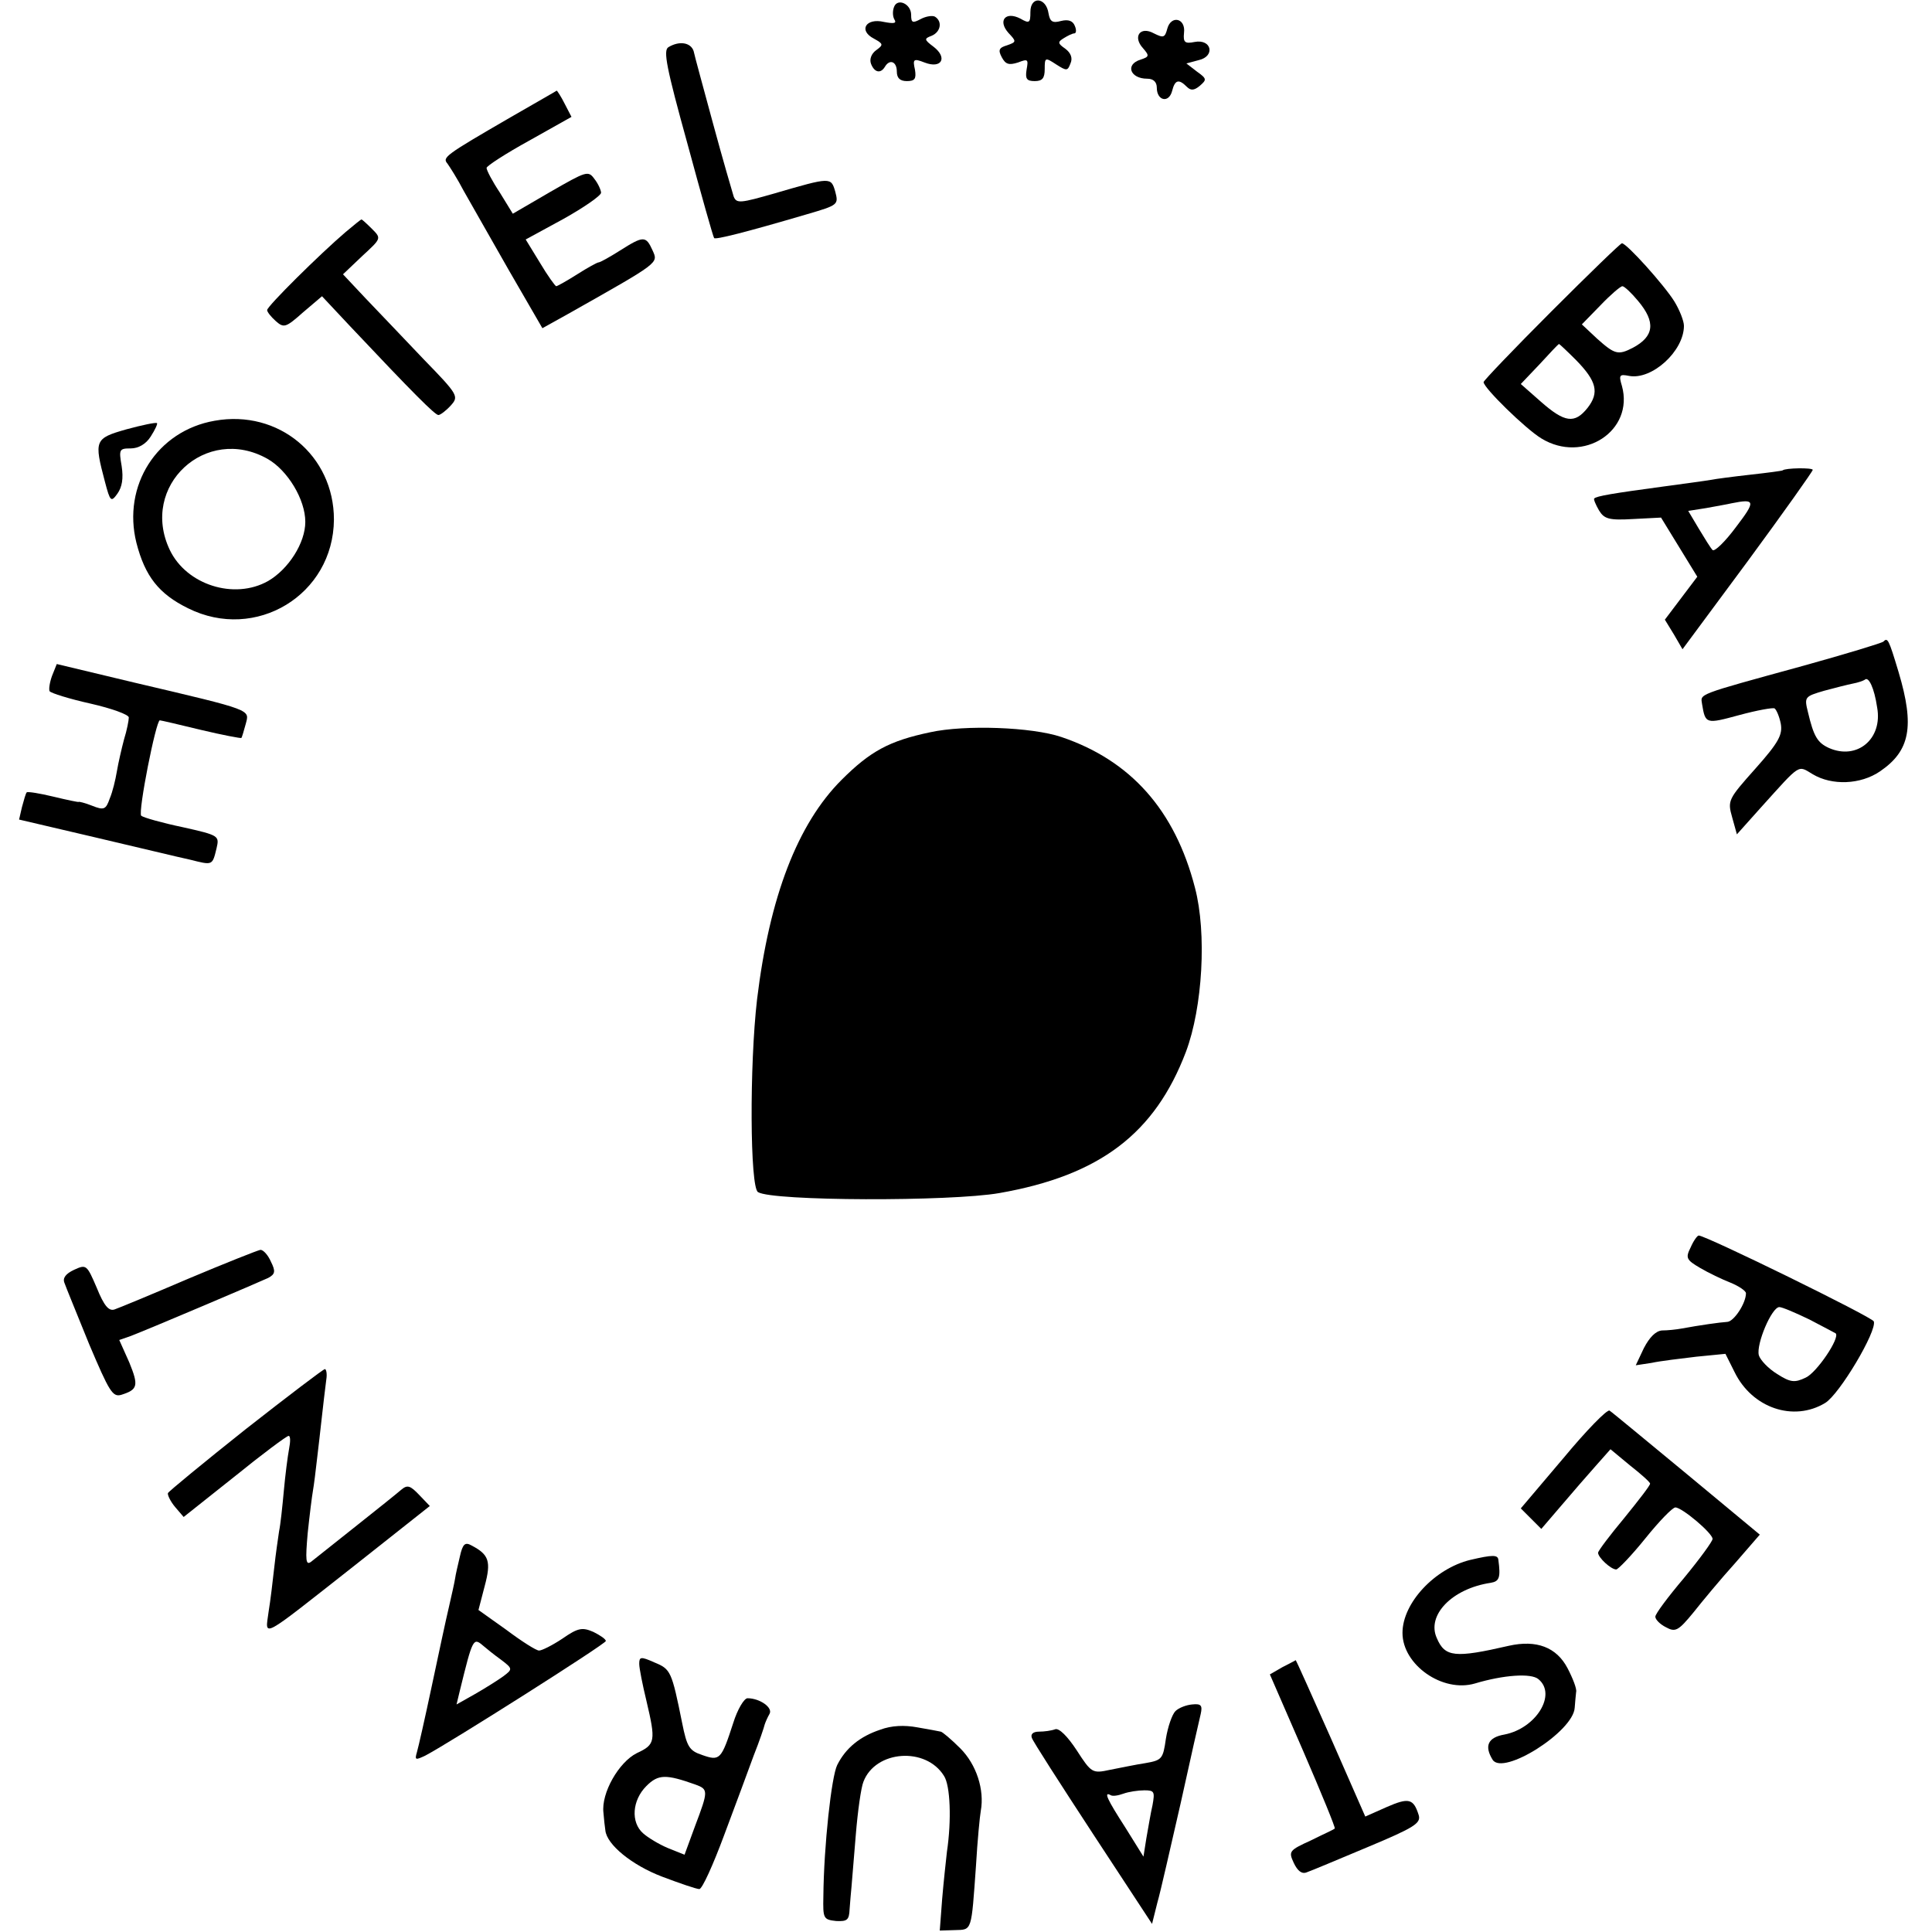 <?xml version="1.0" standalone="no"?>
<!DOCTYPE svg PUBLIC "-//W3C//DTD SVG 20010904//EN"
 "http://www.w3.org/TR/2001/REC-SVG-20010904/DTD/svg10.dtd">
<svg version="1.0" xmlns="http://www.w3.org/2000/svg"
 width="405pt" height="405pt" viewBox="0 0 405 405"
 preserveAspectRatio="xMidYMid meet">
<g transform="translate(0,405) scale(0.1,-0.1)"
fill="#000000" stroke="none">
<path d="M1874 4035 c-3 -8 -3 -19 1 -26 5 -8 -1 -9 -22 -5 -38 9 -54 -18 -21
-35 20 -11 20 -13 5 -24 -10 -7 -15 -19 -11 -29 7 -18 20 -21 29 -6 10 17 25
11 25 -10 0 -14 7 -20 21 -20 17 0 20 5 17 24 -5 22 -3 24 20 15 36 -14 49 10
19 33 -20 15 -20 17 -4 23 19 8 23 30 7 40 -5 3 -19 1 -30 -5 -17 -9 -20 -8
-20 9 0 23 -29 36 -36 16z"/>
<path d="M2160 4025 c0 -23 -2 -25 -21 -14 -31 16 -48 -4 -25 -30 17 -18 17
-19 -3 -26 -17 -5 -19 -10 -11 -25 8 -15 15 -17 34 -11 21 8 22 7 18 -15 -3
-19 0 -24 17 -24 16 0 21 6 21 25 0 25 1 25 24 10 22 -14 24 -14 30 2 5 11 1
22 -11 31 -16 11 -16 14 -3 22 8 5 18 10 22 10 4 0 5 7 1 16 -4 10 -13 14 -29
10 -18 -5 -23 -1 -26 16 -5 34 -38 37 -38 3z"/>
<path d="M2447 3990 c-5 -19 -8 -20 -28 -10 -29 16 -45 -7 -23 -31 14 -16 13
-18 -5 -24 -33 -10 -22 -40 14 -40 13 0 20 -7 20 -19 0 -27 25 -33 32 -7 6 24
14 26 31 9 8 -8 15 -8 27 2 15 13 15 15 -6 30 l-22 17 26 7 c35 8 27 45 -9 38
-20 -4 -24 -1 -22 19 4 31 -27 38 -35 9z"/>
<path d="M1401 3951 c-11 -7 -4 -43 40 -202 29 -107 54 -196 56 -198 2 -4 66
12 195 50 65 19 66 20 59 47 -9 31 -9 31 -126 -3 -73 -21 -81 -22 -87 -7 -3
10 -23 78 -43 152 -20 74 -39 143 -41 153 -6 18 -30 22 -53 8z"/>
<path d="M1070 3804 c-138 -80 -143 -84 -132 -97 5 -7 21 -32 34 -57 14 -25
57 -100 95 -167 l70 -121 54 30 c193 109 189 106 177 133 -14 31 -19 31 -68 0
-22 -14 -42 -25 -45 -25 -3 0 -23 -11 -45 -25 -22 -14 -42 -25 -44 -25 -2 0
-18 22 -34 49 l-30 49 79 43 c43 24 79 49 79 55 0 5 -6 19 -14 29 -13 18 -17
16 -92 -27 l-79 -46 -27 44 c-16 24 -28 47 -28 52 0 4 40 30 89 57 l89 50 -14
27 c-8 16 -16 28 -17 28 -1 -1 -45 -26 -97 -56z"/>
<path d="M725 3564 c-55 -47 -165 -156 -165 -164 0 -4 8 -14 18 -23 17 -15 21
-14 57 18 l40 34 60 -64 c131 -139 177 -185 184 -185 4 0 16 9 26 20 17 19 16
22 -57 97 -41 43 -96 101 -122 128 l-47 50 40 38 c40 37 41 37 21 57 -11 11
-21 20 -22 20 -2 0 -16 -12 -33 -26z"/>
<path d="M3252 3397 c-78 -78 -142 -145 -142 -148 0 -12 88 -98 121 -118 88
-54 195 16 169 110 -7 23 -5 25 15 21 48 -9 115 52 115 105 0 10 -9 33 -20 51
-21 34 -100 122 -110 122 -3 0 -69 -64 -148 -143z m182 22 c37 -44 34 -74 -11
-98 -31 -16 -38 -14 -75 19 l-32 30 39 40 c21 22 42 40 46 40 4 0 19 -14 33
-31z m-130 -124 c43 -44 49 -68 24 -100 -27 -34 -48 -31 -98 13 l-42 37 39 41
c21 23 39 42 41 43 1 0 17 -15 36 -34z"/>
<path d="M450 3168 c-121 -21 -194 -136 -164 -256 18 -70 47 -107 108 -137
142 -71 305 28 306 186 0 134 -116 231 -250 207z m111 -80 c42 -24 79 -85 79
-132 0 -44 -35 -99 -78 -124 -71 -40 -171 -8 -206 65 -64 134 76 264 205 191z"/>
<path d="M265 3150 c-67 -19 -68 -23 -45 -110 11 -42 13 -43 26 -25 10 14 13
32 9 58 -6 35 -5 37 19 37 16 0 32 9 42 25 9 14 15 27 13 28 -2 2 -31 -4 -64
-13z"/>
<path d="M3737 3064 c-1 -1 -31 -5 -67 -9 -36 -4 -74 -9 -84 -11 -11 -2 -56
-8 -100 -14 -104 -14 -140 -20 -144 -25 -2 -1 3 -13 10 -25 11 -18 21 -21 72
-18 l58 3 38 -62 38 -62 -34 -45 -34 -45 19 -31 18 -31 137 185 c75 102 136
188 136 191 0 5 -58 4 -63 -1z m-98 -119 c-23 -31 -45 -52 -49 -48 -4 4 -17
25 -29 45 l-22 37 38 6 c21 4 45 8 53 10 50 10 51 5 9 -50z"/>
<path d="M3948 2705 c-3 -3 -79 -26 -169 -51 -226 -62 -214 -58 -211 -80 7
-42 8 -42 78 -23 37 10 70 16 74 14 4 -3 10 -17 13 -32 4 -23 -4 -39 -53 -94
-57 -64 -59 -67 -49 -102 l10 -36 51 57 c84 93 76 88 108 69 40 -24 100 -22
141 6 63 43 73 94 39 208 -21 70 -23 73 -32 64z m-13 -138 c12 -66 -42 -111
-101 -85 -24 11 -32 24 -44 75 -8 32 -7 33 34 45 22 6 50 13 60 15 11 2 22 6
25 8 8 8 20 -17 26 -58z"/>
<path d="M109 2633 c-5 -14 -7 -28 -5 -32 3 -4 41 -16 86 -26 44 -10 80 -23
80 -29 0 -6 -4 -27 -10 -46 -5 -19 -12 -49 -15 -67 -3 -18 -9 -43 -15 -57 -8
-23 -12 -25 -37 -15 -15 6 -28 9 -28 8 0 -1 -24 4 -53 11 -29 7 -54 11 -56 9
-2 -2 -6 -16 -10 -31 l-6 -26 158 -37 c86 -20 176 -42 200 -47 48 -12 47 -13
56 24 6 26 5 27 -71 44 -43 9 -82 20 -87 24 -7 8 31 200 39 200 2 0 41 -9 86
-20 46 -11 84 -18 85 -17 1 1 5 14 9 29 8 31 18 28 -233 87 l-163 39 -10 -25z"/>
<path d="M1950 2515 c-86 -18 -126 -40 -186 -100 -92 -92 -151 -245 -177 -460
-16 -138 -15 -394 2 -404 30 -19 403 -20 506 -2 211 37 326 125 391 296 35 93
44 249 19 344 -42 163 -135 267 -280 316 -62 21 -202 26 -275 10z"/>
<path d="M3544 1435 c-11 -22 -9 -26 20 -43 17 -10 46 -24 64 -31 17 -7 32
-17 32 -22 0 -21 -25 -59 -39 -60 -16 -1 -58 -7 -96 -14 -11 -2 -29 -4 -41 -4
-13 -1 -26 -14 -38 -37 l-17 -36 33 5 c18 4 61 9 94 13 l61 6 19 -38 c37 -76
124 -105 190 -65 30 18 109 151 102 171 -3 9 -352 180 -367 180 -3 0 -11 -11
-17 -25z m249 -151 c29 -15 53 -28 55 -29 10 -9 -40 -83 -63 -93 -23 -11 -32
-10 -60 8 -18 11 -35 29 -38 39 -6 23 27 101 43 101 6 0 34 -12 63 -26z"/>
<path d="M396 1370 c-77 -33 -147 -62 -156 -65 -12 -4 -22 8 -37 45 -21 49
-22 50 -48 38 -17 -8 -24 -17 -20 -27 3 -9 27 -67 52 -129 42 -99 49 -111 67
-106 35 11 37 19 17 68 l-21 47 23 8 c42 16 272 114 289 122 15 8 16 14 6 34
-6 14 -16 25 -22 25 -6 -1 -74 -28 -150 -60z"/>
<path d="M515 1054 c-88 -70 -161 -130 -163 -134 -1 -4 5 -17 15 -29 l18 -21
107 85 c58 47 109 85 113 85 4 0 4 -12 1 -27 -3 -16 -8 -55 -11 -88 -3 -33 -7
-71 -10 -85 -2 -14 -7 -47 -10 -75 -3 -27 -8 -70 -12 -94 -7 -54 -21 -61 180
97 l158 125 -22 23 c-19 20 -25 22 -38 11 -17 -15 -168 -134 -189 -151 -11 -8
-12 3 -7 60 4 38 9 78 11 89 2 11 6 43 9 70 6 49 13 117 19 163 2 12 0 22 -3
22 -3 0 -78 -57 -166 -126z"/>
<path d="M3277 993 l-89 -105 22 -22 21 -21 42 49 c23 27 55 64 72 83 l31 35
41 -34 c23 -18 42 -35 42 -38 1 -3 -24 -35 -54 -72 -30 -36 -55 -69 -55 -73 0
-10 27 -35 38 -35 4 0 32 29 61 65 29 36 57 65 63 65 14 0 78 -54 78 -66 0 -5
-27 -42 -60 -82 -33 -39 -60 -75 -60 -81 0 -6 10 -16 22 -22 20 -11 26 -8 58
31 19 24 58 71 87 103 l52 60 -153 127 c-85 70 -157 130 -162 133 -5 3 -49
-42 -97 -100z"/>
<path d="M964 787 c-4 -17 -9 -38 -10 -46 -1 -7 -7 -34 -13 -60 -6 -25 -22
-100 -36 -166 -14 -66 -28 -128 -31 -138 -5 -17 -3 -17 18 -7 53 28 378 234
378 240 0 4 -12 12 -26 19 -23 10 -32 9 -65 -14 -21 -14 -43 -25 -49 -25 -6 0
-36 19 -68 43 l-59 42 13 50 c14 52 9 66 -27 85 -14 8 -19 4 -25 -23z m49
-187 c7 -6 23 -19 37 -29 25 -19 25 -20 5 -35 -11 -8 -38 -25 -59 -37 l-39
-22 7 29 c27 110 28 112 49 94z"/>
<path d="M3082 780 c-74 -18 -142 -90 -142 -153 0 -67 84 -126 152 -106 60 18
118 22 133 9 39 -32 -5 -103 -71 -116 -35 -6 -43 -24 -25 -53 22 -34 169 59
172 109 1 11 2 26 3 33 2 6 -7 29 -18 50 -23 44 -65 60 -123 47 -113 -26 -134
-24 -151 16 -22 48 32 104 113 116 18 3 21 11 16 48 -1 11 -12 11 -59 0z"/>
<path d="M1340 562 c0 -9 7 -44 15 -77 20 -85 19 -92 -20 -110 -38 -19 -75
-84 -70 -125 1 -14 3 -30 4 -37 3 -30 56 -73 119 -97 37 -14 72 -26 78 -26 6
0 29 51 52 113 23 61 51 137 62 167 12 30 22 60 23 65 2 6 6 15 10 22 8 13
-20 33 -46 33 -7 0 -21 -23 -30 -52 -25 -77 -28 -80 -65 -67 -27 9 -32 17 -42
67 -22 109 -24 113 -58 127 -29 13 -32 12 -32 -3z m118 -253 c27 -10 27 -13
-1 -87 l-22 -60 -35 14 c-19 8 -42 22 -52 31 -26 23 -23 69 7 99 25 25 41 25
103 3z"/>
<path d="M2688 555 l-26 -15 70 -161 c38 -88 68 -161 66 -162 -1 -2 -24 -12
-50 -25 -46 -21 -47 -23 -36 -47 8 -17 17 -24 27 -20 9 3 66 27 128 53 98 41
112 50 107 67 -11 35 -21 37 -67 17 l-45 -20 -72 164 c-40 90 -73 164 -74 164
0 -1 -13 -7 -28 -15z"/>
<path d="M2464 463 c-7 -7 -16 -33 -20 -58 -6 -42 -8 -45 -43 -51 -20 -3 -53
-10 -74 -14 -37 -8 -39 -7 -70 41 -19 29 -37 47 -45 44 -8 -3 -23 -5 -34 -5
-12 0 -18 -5 -15 -13 2 -7 60 -97 128 -201 l124 -189 11 44 c7 24 28 118 49
209 20 91 39 175 42 187 4 18 1 22 -18 20 -12 -1 -28 -7 -35 -14z m-48 -197
c-4 -17 -9 -48 -13 -70 l-6 -38 -38 61 c-38 59 -46 76 -31 68 4 -3 16 -1 27 3
11 4 31 7 44 7 21 0 22 -3 17 -31z"/>
<path d="M1845 424 c-42 -14 -72 -38 -90 -74 -12 -24 -28 -169 -29 -275 -1
-47 0 -49 27 -52 23 -1 27 2 28 25 1 15 3 36 4 47 1 11 5 60 9 109 4 49 11 99
16 111 25 66 131 74 169 12 13 -20 16 -92 6 -159 -2 -18 -7 -63 -10 -99 l-5
-66 32 1 c36 1 34 -4 44 136 3 52 8 103 10 114 8 44 -9 97 -43 131 -19 19 -38
35 -41 35 -4 1 -26 5 -49 9 -27 5 -54 4 -78 -5z"/>
</g>
</svg>
